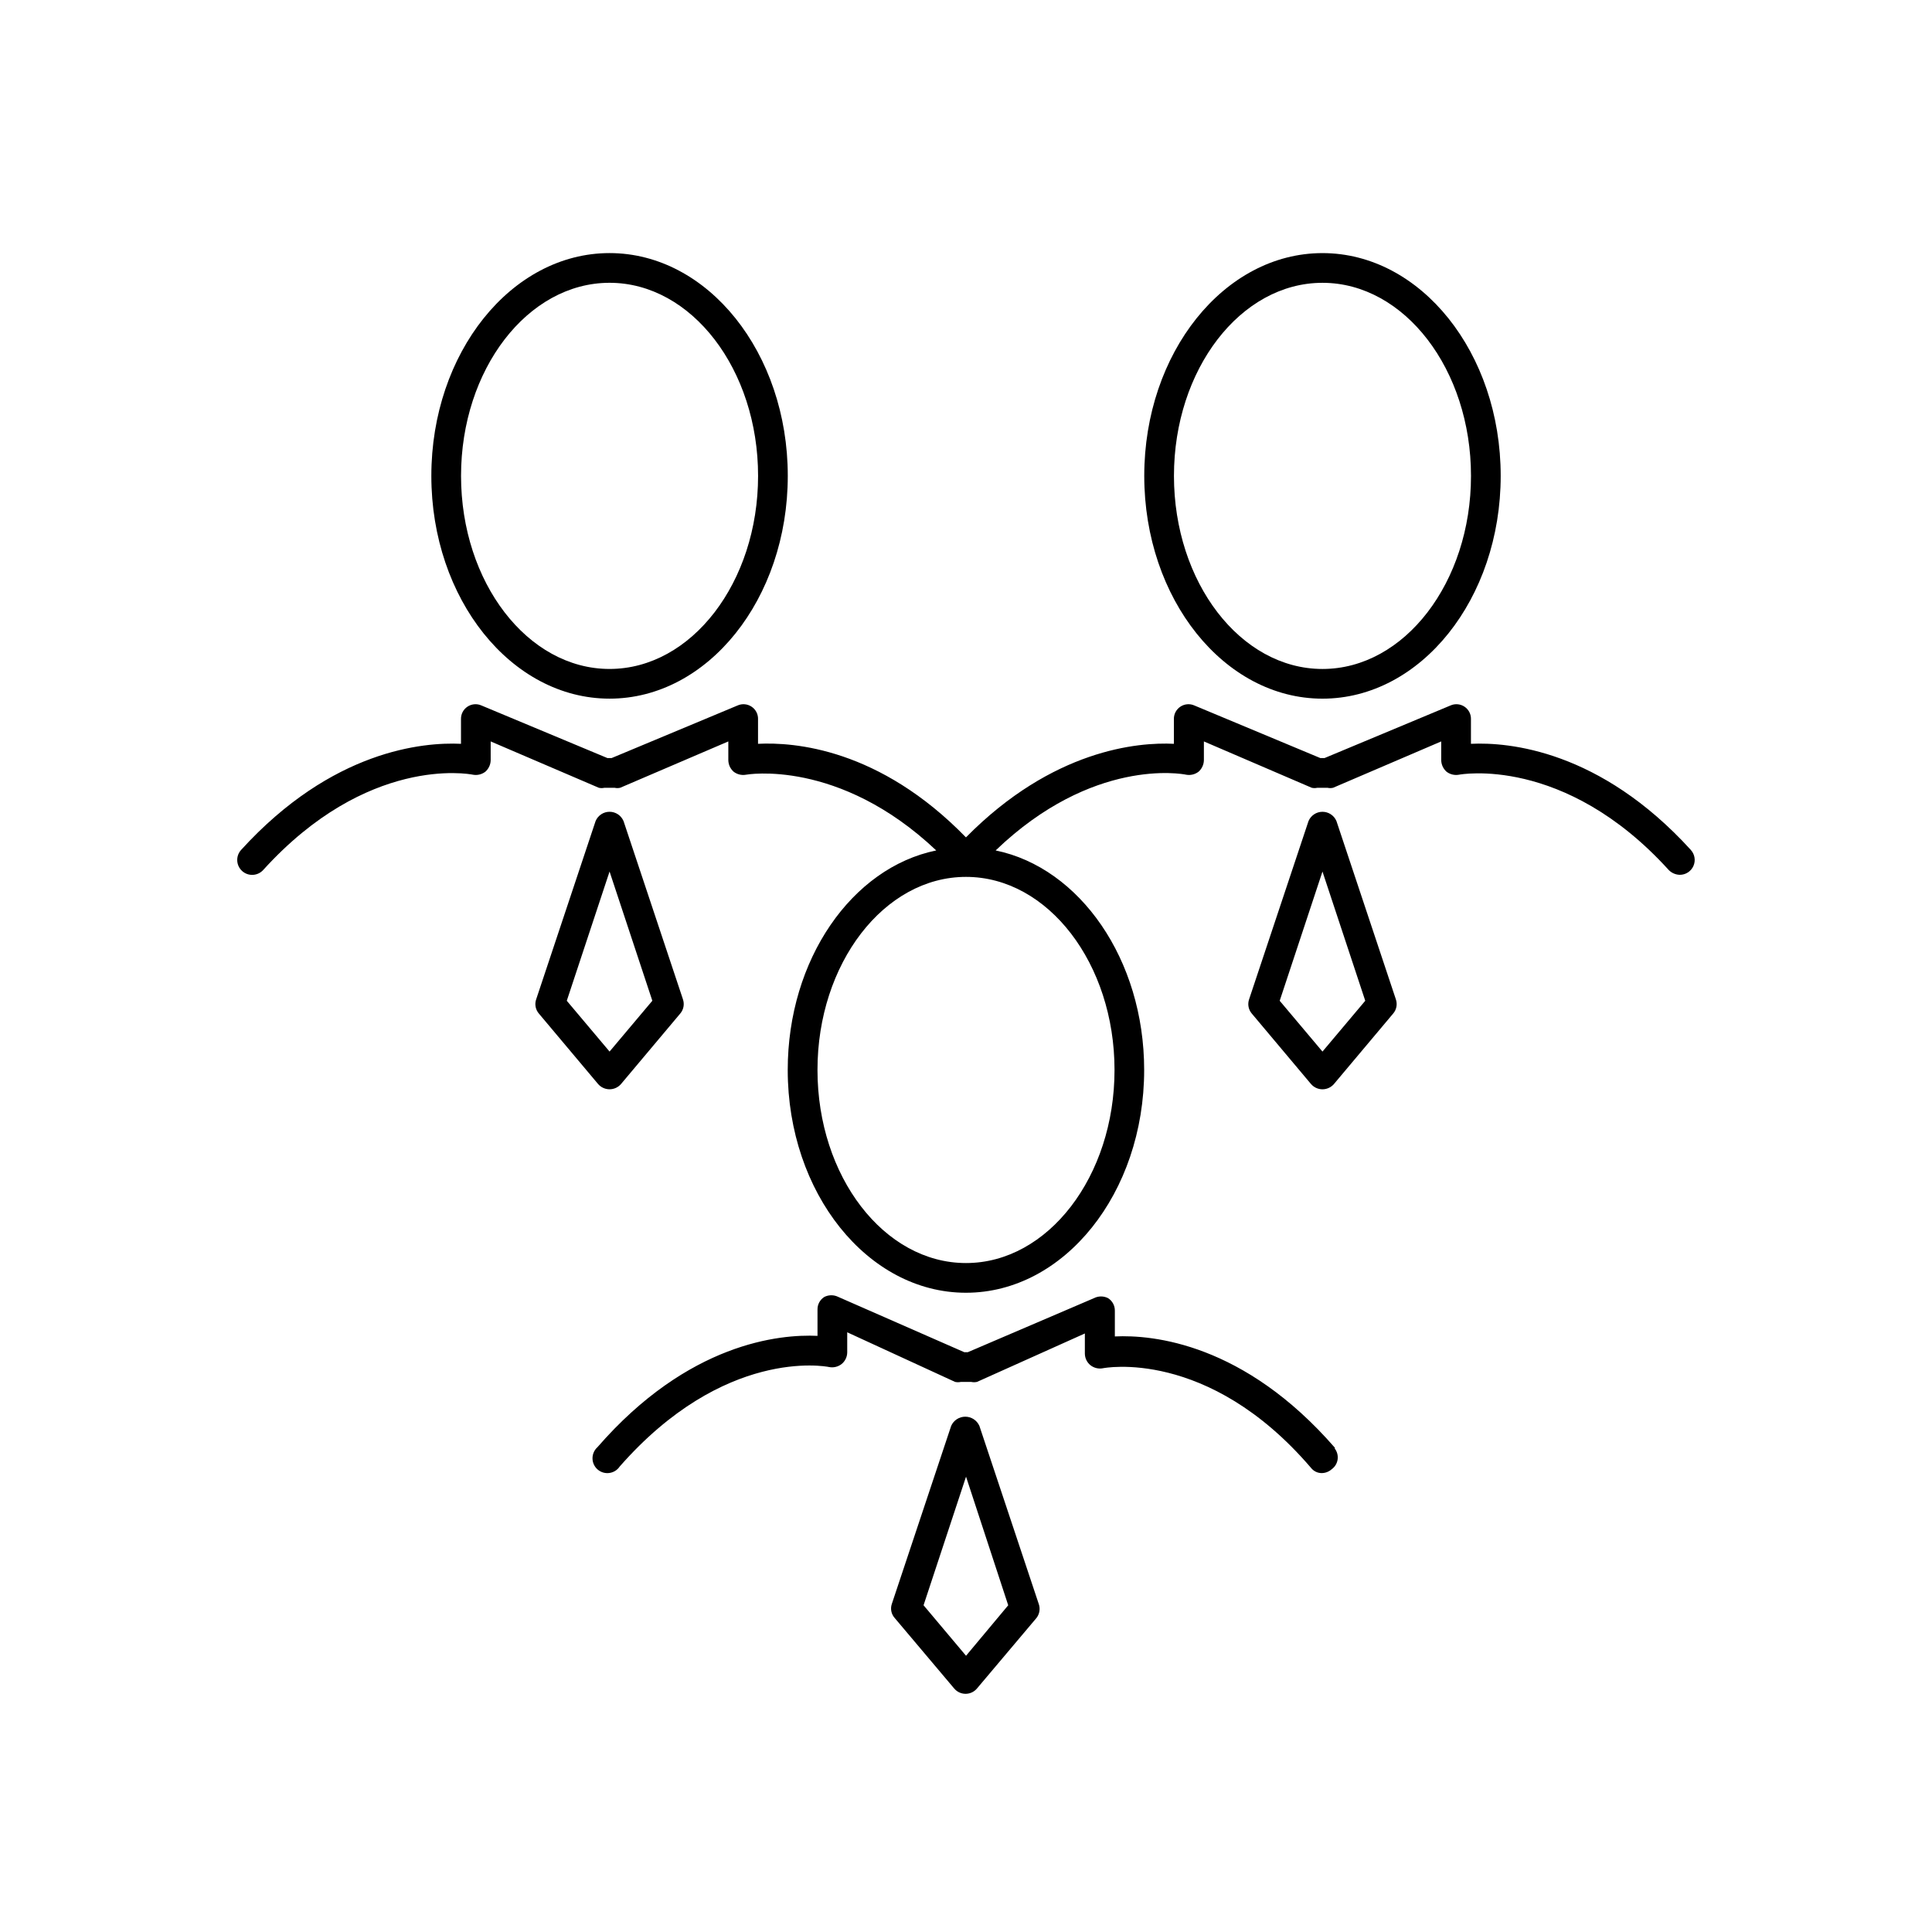 <?xml version="1.0" encoding="UTF-8"?>
<!-- Uploaded to: ICON Repo, www.svgrepo.com, Generator: ICON Repo Mixer Tools -->
<svg fill="#000000" width="800px" height="800px" version="1.1" viewBox="144 144 512 512" xmlns="http://www.w3.org/2000/svg">
 <g>
  <path d="m305.54 211.07c-26.055 0-47.23 26.449-47.23 59.039-0.004 32.59 21.172 59.039 47.23 59.039 26.055 0 47.23-26.449 47.23-59.039s-21.176-59.039-47.23-59.039zm0 110.21c-21.727 0-39.359-22.984-39.359-51.168 0-28.18 17.633-51.168 39.359-51.168 21.727 0 39.359 22.984 39.359 51.168s-17.633 51.168-39.359 51.168zm19.445 87.535-15.742-47.23h-0.004c-0.629-1.488-2.086-2.457-3.699-2.457-1.617 0-3.074 0.969-3.699 2.457l-15.742 47.23-0.004 0.004c-0.453 1.293-0.184 2.734 0.707 3.777l15.742 18.734h0.004c0.762 0.852 1.848 1.34 2.992 1.34 1.141 0 2.231-0.488 2.992-1.34l15.742-18.734c0.891-1.043 1.16-2.484 0.707-3.777zm-19.445 13.859-11.336-13.461 11.336-34.246 11.336 34.242zm188.93-211.6c-26.055 0-47.23 26.449-47.23 59.039s21.176 59.039 47.23 59.039c26.055 0 47.23-26.449 47.23-59.039 0.004-32.59-21.172-59.039-47.23-59.039zm0 110.21c-21.727 0-39.359-22.984-39.359-51.168 0-28.18 17.633-51.168 39.359-51.168 21.727 0 39.359 22.984 39.359 51.168 0.004 28.184-17.629 51.168-39.359 51.168zm19.445 87.535-15.742-47.23c-0.629-1.488-2.086-2.457-3.703-2.457-1.613 0-3.07 0.969-3.699 2.457l-15.742 47.23v0.004c-0.453 1.293-0.184 2.734 0.707 3.777l15.742 18.734h0.004c0.762 0.852 1.848 1.34 2.988 1.34 1.145 0 2.231-0.488 2.992-1.34l15.742-18.734h0.004c0.891-1.043 1.16-2.484 0.707-3.777zm-19.445 13.859-11.336-13.461 11.336-34.246 11.336 34.242zm-75.18 146.42-15.742-47.23c-0.656-1.477-2.121-2.43-3.738-2.43-1.617 0-3.082 0.953-3.738 2.43l-15.742 47.23c-0.422 1.285-0.121 2.695 0.785 3.699l15.742 18.656h0.004c0.746 0.902 1.855 1.426 3.027 1.426s2.285-0.523 3.031-1.426l15.742-18.656h0.004c0.82-1.047 1.059-2.438 0.629-3.699zm-19.281 13.695-11.258-13.383 11.258-34.082 11.18 34.086zm97.77-55.105c-24.09-27.711-48.254-29.992-58.332-29.52v-6.848c0.012-1.34-0.672-2.594-1.812-3.305-1.16-0.59-2.535-0.59-3.699 0l-33.453 14.328h-0.945l-33.379-14.645c-1.164-0.586-2.535-0.586-3.699 0-1.137 0.715-1.824 1.965-1.812 3.309v7.008c-9.996-0.473-34.242 1.812-58.332 29.52l0.004-0.004c-0.84 0.758-1.312 1.836-1.301 2.965 0.012 1.125 0.504 2.195 1.355 2.934 0.855 0.738 1.984 1.078 3.102 0.926 1.117-0.148 2.117-0.77 2.746-1.707 27.629-31.488 54.395-26.609 55.496-26.371 1.164 0.23 2.371-0.059 3.309-0.785 0.93-0.75 1.477-1.875 1.496-3.07v-5.352l28.574 13.145c0.52 0.117 1.055 0.117 1.574 0h2.676c0.52 0.117 1.059 0.117 1.574 0l28.578-12.832v5.352c0.016 1.195 0.562 2.32 1.492 3.07 0.938 0.73 2.144 1.02 3.309 0.789 0 0 27.711-5.59 55.105 26.371 0.691 0.906 1.77 1.43 2.91 1.418 0.961-0.02 1.883-0.383 2.598-1.023 0.855-0.613 1.422-1.547 1.57-2.59 0.148-1.039-0.133-2.094-0.781-2.922z"/>
  <path d="m592.07 369.22c-24.09-26.449-48.254-28.574-58.254-28.102v-6.535h0.004c0.031-1.324-0.613-2.574-1.719-3.309-1.102-0.738-2.504-0.855-3.715-0.312l-33.375 13.934h-1.102l-33.379-13.934c-1.211-0.543-2.613-0.426-3.715 0.312-1.105 0.734-1.754 1.984-1.719 3.309v6.535c-9.523-0.473-32.117 1.496-55.105 24.797-22.984-23.617-45.578-25.27-55.105-24.797v-6.535h0.004c0.035-1.324-0.613-2.574-1.715-3.309-1.105-0.738-2.508-0.855-3.719-0.312l-33.375 13.934h-1.102l-33.379-13.934c-1.211-0.543-2.613-0.426-3.715 0.312-1.102 0.734-1.75 1.984-1.715 3.309v6.535c-9.996-0.473-34.164 1.652-58.254 28.102-1.48 1.609-1.375 4.109 0.234 5.59 1.609 1.477 4.113 1.371 5.59-0.238 27.551-30.387 54.473-25.504 55.578-25.27 1.164 0.219 2.363-0.066 3.305-0.785 0.883-0.777 1.398-1.895 1.418-3.07v-4.961l28.652 12.281c0.492 0.117 1.004 0.117 1.496 0h2.676c0.492 0.117 1.004 0.117 1.496 0l28.656-12.281v4.961c0.016 1.176 0.531 2.293 1.414 3.07 0.941 0.719 2.144 1.004 3.309 0.785 0 0 24.48-4.406 50.379 20.074-22.355 4.566-39.359 28.891-39.359 58.176 0 32.59 21.176 59.039 47.23 59.039 26.055 0 47.23-26.449 47.23-59.039 0-29.285-17.082-53.609-39.359-58.176 25.664-24.641 49.438-20.309 50.461-20.074h0.004c1.16 0.219 2.363-0.066 3.305-0.785 0.883-0.777 1.398-1.895 1.418-3.07v-4.961l28.574 12.281c0.492 0.117 1.004 0.117 1.496 0h2.676c0.492 0.117 1.004 0.117 1.496 0l28.652-12.281v4.961c0.02 1.176 0.535 2.293 1.418 3.07 0.941 0.719 2.144 1.004 3.309 0.785 0 0 27.789-5.352 55.578 25.27h-0.004c0.773 0.781 1.816 1.234 2.914 1.262 1.57 0.012 2.996-0.914 3.629-2.352 0.633-1.434 0.352-3.109-0.719-4.262zm-152.71 58.332c0 28.184-17.633 51.168-39.359 51.168s-39.359-22.984-39.359-51.168c-0.004-28.184 17.633-51.168 39.359-51.168s39.359 22.984 39.359 51.168z"/>
 </g>
</svg>
